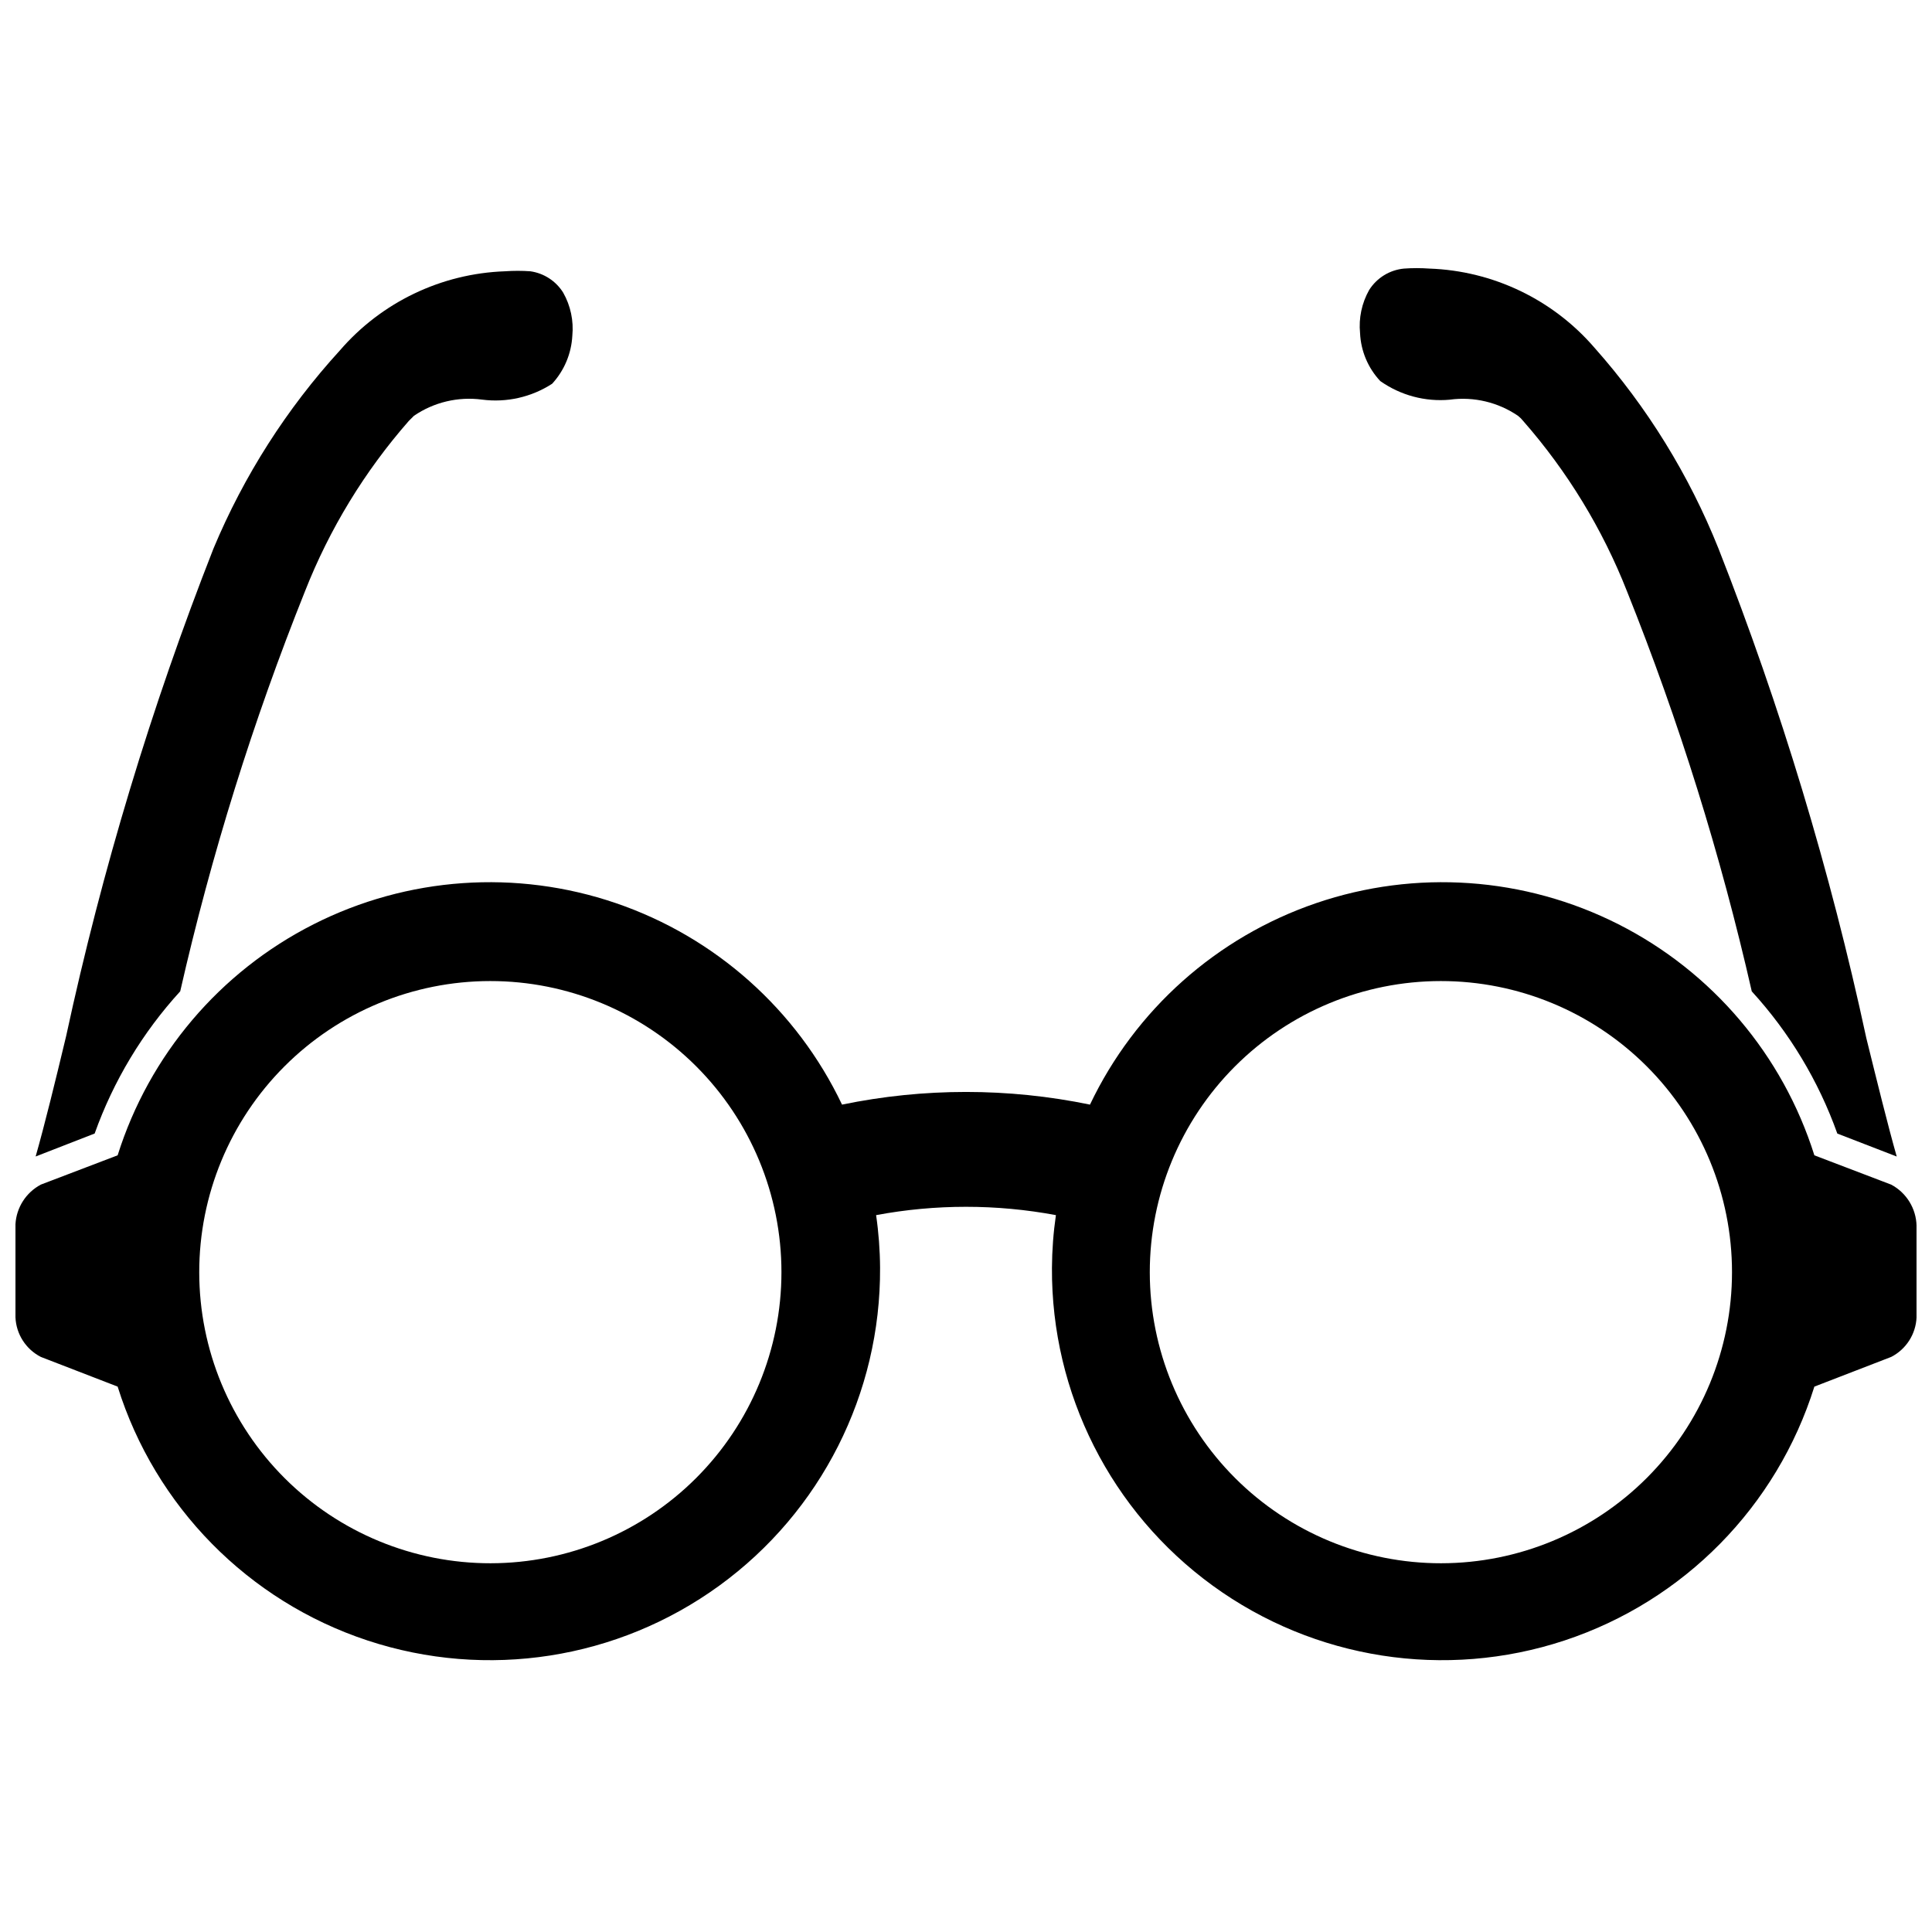 <?xml version="1.0" encoding="UTF-8"?>
<!-- Uploaded to: ICON Repo, www.svgrepo.com, Generator: ICON Repo Mixer Tools -->
<svg width="800px" height="800px" version="1.1" viewBox="144 144 512 512" xmlns="http://www.w3.org/2000/svg">
 <defs>
  <clipPath id="a">
   <path d="m148.09 377h503.81v207h-503.81z"/>
  </clipPath>
 </defs>
 <path d="m191.76 406.71c8.223-36.148 19.277-71.594 33.062-106.01 6.496-16.52 15.801-31.785 27.5-45.133l1.363-1.363v-0.004c5.281-3.613 11.711-5.144 18.055-4.301 6.492 0.848 13.078-0.641 18.578-4.199 3.203-3.484 5.098-7.973 5.352-12.699 0.391-3.973-0.453-7.969-2.414-11.441-1.922-3.086-5.113-5.16-8.711-5.668-2.238-0.16-4.481-0.16-6.719 0-16.879 0.59-32.742 8.199-43.77 20.992-14.094 15.438-25.422 33.191-33.48 52.48-16.477 41.945-29.535 85.156-39.047 129.21-2.938 12.277-5.668 23.406-8.082 31.906l15.641-6.086c4.977-13.945 12.684-26.754 22.672-37.684z"/>
 <path d="m528.26 249.91c6.34-0.844 12.77 0.688 18.051 4.301 0.508 0.402 0.965 0.859 1.363 1.367 11.699 13.348 21.004 28.613 27.5 45.133 13.785 34.414 24.84 69.859 33.062 106.01 9.988 10.93 17.695 23.738 22.672 37.684l15.742 6.086c-2.414-8.5-5.144-19.629-8.082-31.488h0.004c-9.523-44.195-22.617-87.547-39.152-129.62-7.793-19.504-18.906-37.508-32.852-53.215-11.023-12.793-26.891-20.402-43.77-20.992-2.234-0.16-4.481-0.16-6.715 0-3.793 0.355-7.203 2.449-9.238 5.668-1.961 3.473-2.805 7.469-2.414 11.441 0.211 4.734 2.109 9.242 5.352 12.699 5.375 3.793 11.926 5.543 18.477 4.934z"/>
 <g clip-path="url(#a)">
  <path d="m645.19 457.94-20.363-7.766v-0.004c-8.355-26.57-27.078-48.648-51.93-61.23-24.852-12.582-53.73-14.602-80.09-5.606-26.363 9-47.98 28.254-59.953 53.402-21.672-4.477-44.031-4.477-65.707 0-11.973-25.148-33.59-44.402-59.949-53.402-26.363-8.996-55.242-6.977-80.094 5.606-24.852 12.582-43.574 34.66-51.93 61.23l-20.363 7.766 0.004 0.004c-3.922 2.082-6.469 6.062-6.719 10.496v24.664c0.188 4.453 2.754 8.461 6.719 10.496l20.363 7.871h-0.004c9.949 31.777 34.59 56.816 66.203 67.273 31.613 10.453 66.324 5.043 93.254-14.535 26.934-19.578 42.785-50.93 42.594-84.227-0.027-4.672-0.379-9.336-1.051-13.957 15.75-2.941 31.906-2.941 47.652 0-0.672 4.621-1.02 9.285-1.051 13.957-0.191 33.297 15.66 64.648 42.594 84.227 26.93 19.578 61.645 24.988 93.254 14.535 31.613-10.457 56.254-35.496 66.203-67.273l20.363-7.871c3.961-2.035 6.527-6.043 6.715-10.496v-24.246c-0.102-4.582-2.672-8.758-6.715-10.914zm-371.14 100.34c-20.469 0.027-40.105-8.078-54.594-22.531-14.488-14.457-22.641-34.078-22.656-54.543-0.02-20.465 8.094-40.102 22.559-54.582 14.461-14.484 34.086-22.625 54.551-22.633 20.465-0.012 40.098 8.113 54.574 22.582 14.473 14.469 22.605 34.098 22.605 54.562 0 20.441-8.113 40.047-22.559 54.512-14.445 14.465-34.039 22.605-54.48 22.633zm251.91 0h-0.004c-20.465 0.027-40.102-8.078-54.59-22.531-14.488-14.457-22.641-34.078-22.66-54.543s8.098-40.102 22.559-54.582c14.461-14.484 34.086-22.625 54.555-22.633 20.465-0.012 40.098 8.113 54.57 22.582 14.477 14.469 22.609 34.098 22.609 54.562 0 20.441-8.113 40.047-22.559 54.512-14.445 14.465-34.039 22.605-54.484 22.633z"/>
 </g>
</svg>